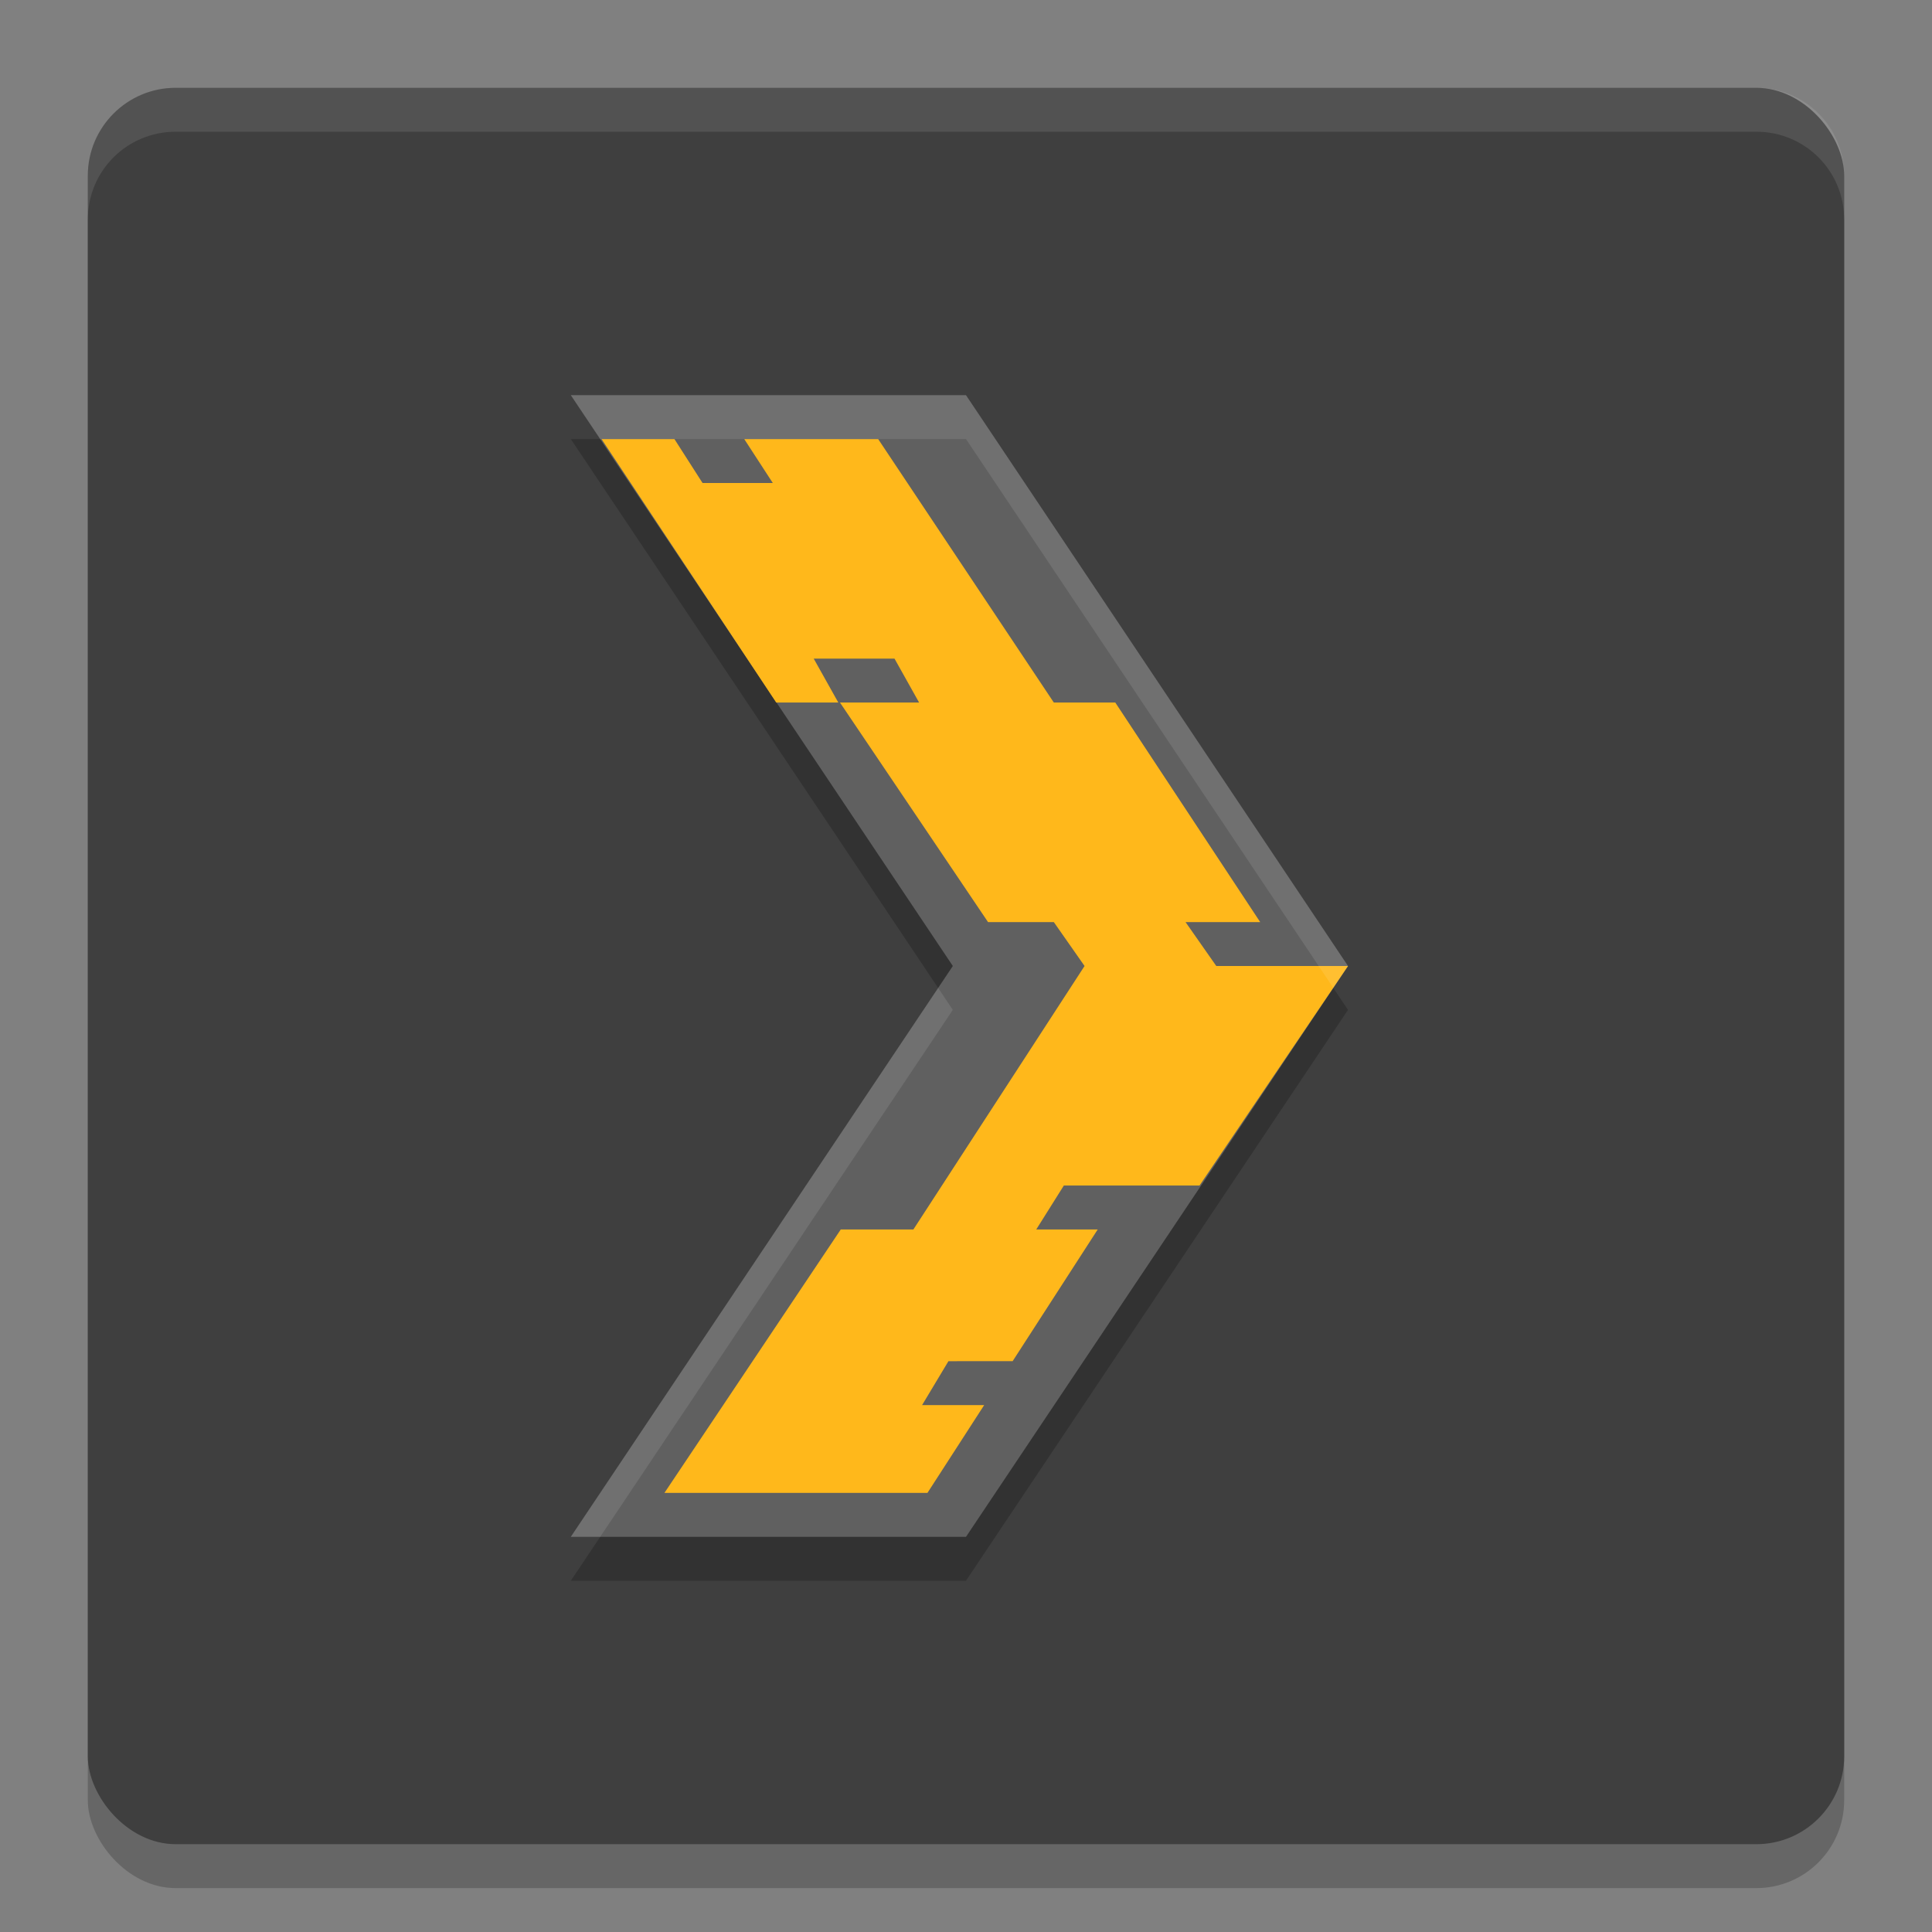 <svg xmlns="http://www.w3.org/2000/svg" width="22" height="22" version="1">
 <rect width="100%" height="100%" fill="#808080" stroke="none"/>
 <rect style="opacity:0.2" width="20" height="20" x="1" y="1.5" rx="1" ry="1"/>
 <rect style="fill:#3f3f3f" width="20" height="20" x="1" y="1" rx="1" ry="1"/>
 <path style="opacity:0.2" d="M 6.5,5 H 11 L 15.35,11.5 11,18 H 6.5 l 4.35,-6.5 z"/>
 <path fill="#ffffff" style="opacity:0.1" d="M 2,1 C 1.446,1 1,1.446 1,2 v 0.5 c 0,-0.554 0.446,-1 1,-1 h 18 c 0.554,0 1,0.446 1,1 V 2 C 21,1.446 20.554,1 20,1 Z"/>
 <path style="fill:#606060" d="M 6.5,4.5 H 11 L 15.35,11 11,17.5 H 6.5 L 10.85,11 Z"/>
 <path style="fill:#ffb81b" d="M 6.85,5 8.839,8 H 9.546 L 9.266,7.5 h 0.92 L 10.466,8 H 9.565 l 1.686,2.5 H 12 l 0.35,0.5 -1.949,3 H 9.574 l -2.008,3 h 2.995 l 0.646,-1 H 10.5 l 0.3,-0.5 H 11.531 L 12.5,14 h -0.7 l 0.314,-0.5 H 13.659 L 15.35,11 H 13.85 L 13.5,10.5 h 0.85 L 12.7,8 H 12 L 10,5 H 8.475 l 0.325,0.5 H 8 L 7.68,5 Z"/>
 <path style="opacity:0.1;fill:#ffffff" d="M 6.5,4.5 6.835,5 H 11 L 15.183,11.25 15.35,11 11,4.5 Z M 10.683,11.25 6.5,17.5 h 0.335 l 4.015,-6 z"/>
</svg>
